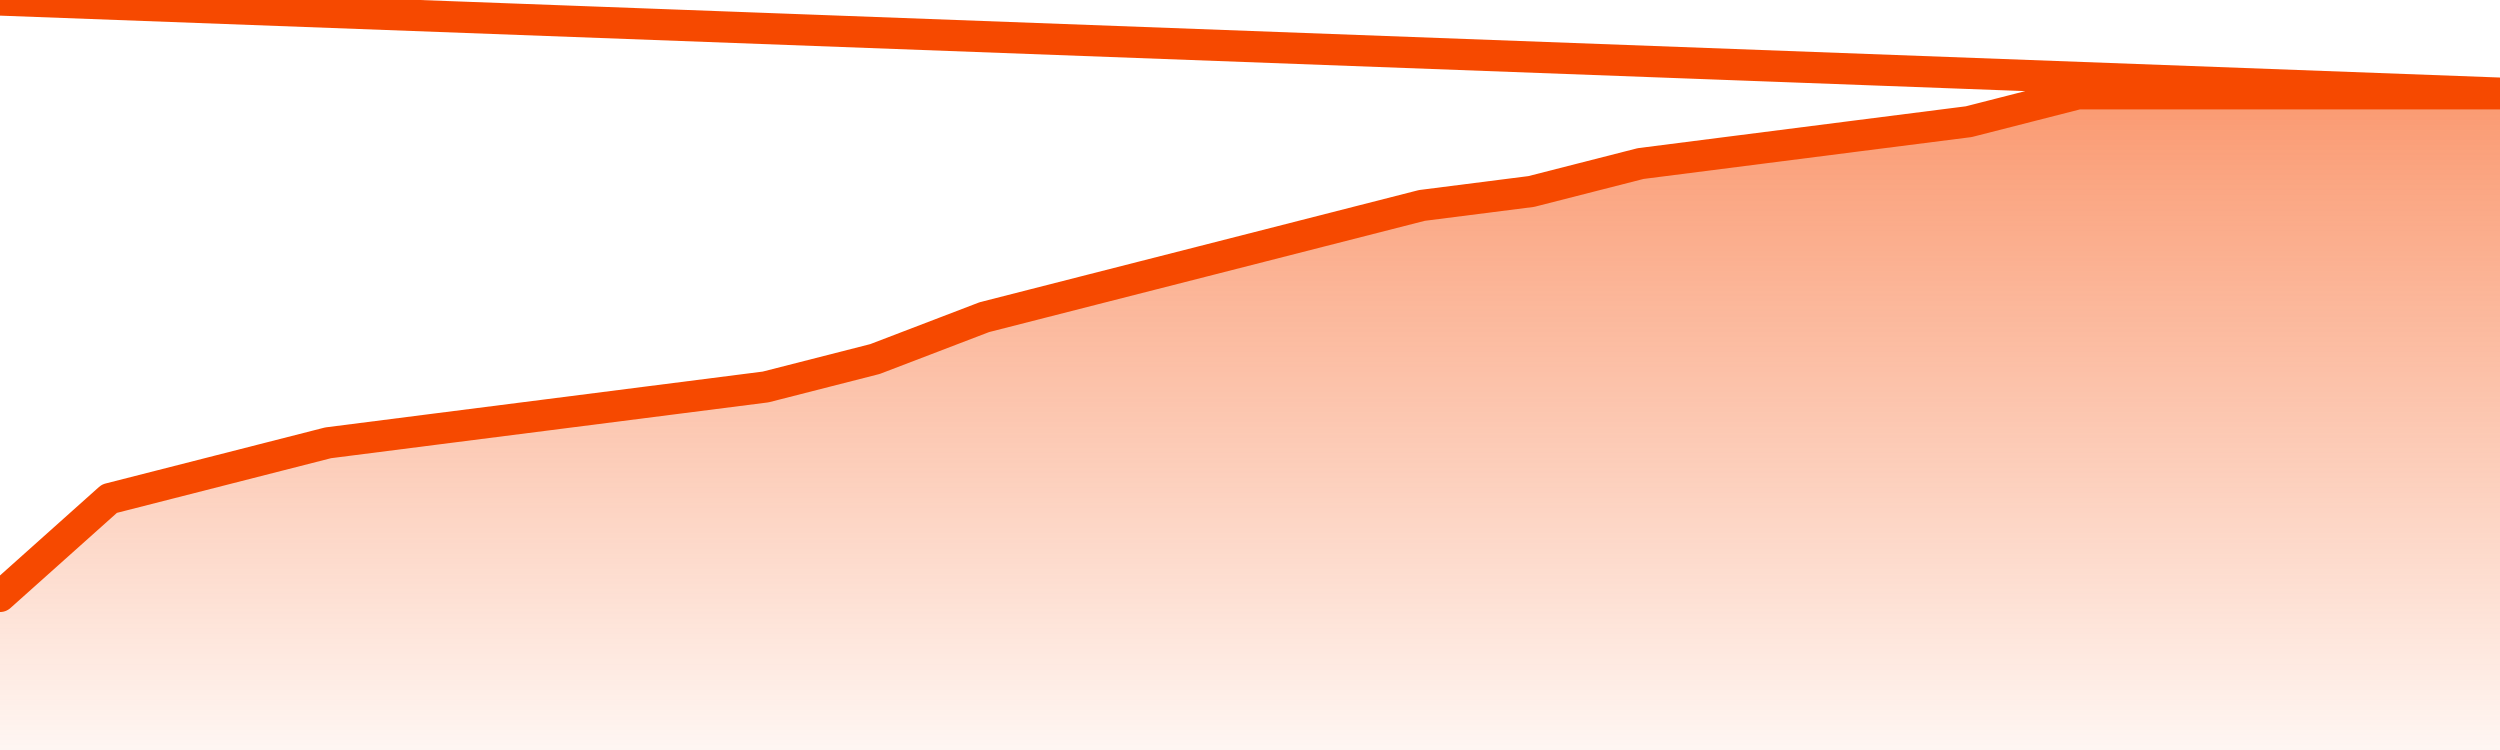       <svg
        version="1.1"
        xmlns="http://www.w3.org/2000/svg"
        width="80"
        height="24"
        viewBox="0 0 80 24">
        <defs>
          <linearGradient x1=".5" x2=".5" y2="1" id="gradient">
            <stop offset="0" stop-color="#F64900"/>
            <stop offset="1" stop-color="#f64900" stop-opacity="0"/>
          </linearGradient>
        </defs>
        <path
          fill="url(#gradient)"
          fill-opacity="0.56"
          stroke="none"
          d="M 0,26 0.0,19.085 3.5,15.957 7.0,15.064 10.5,14.17 14.0,13.723 17.5,13.277 21.0,12.83 24.5,12.383 28.0,11.489 31.5,10.149 35.0,9.255 38.5,8.362 42.0,7.468 45.5,6.574 49.0,6.128 52.5,5.234 56.0,4.787 59.5,4.34 63.0,3.894 66.5,3.0 70.0,3.0 73.5,3.0 77.0,3.0 80.5,3.0 82,26 Z"
        />
        <path
          fill="none"
          stroke="#F64900"
          stroke-width="1"
          stroke-linejoin="round"
          stroke-linecap="round"
          d="M 0.0,19.085 3.5,15.957 7.0,15.064 10.5,14.17 14.0,13.723 17.5,13.277 21.0,12.83 24.5,12.383 28.0,11.489 31.5,10.149 35.0,9.255 38.5,8.362 42.0,7.468 45.5,6.574 49.0,6.128 52.5,5.234 56.0,4.787 59.5,4.34 63.0,3.894 66.5,3.0 70.0,3.0 73.5,3.0 77.0,3.0 80.5,3.0.join(' ') }"
        />
      </svg>
